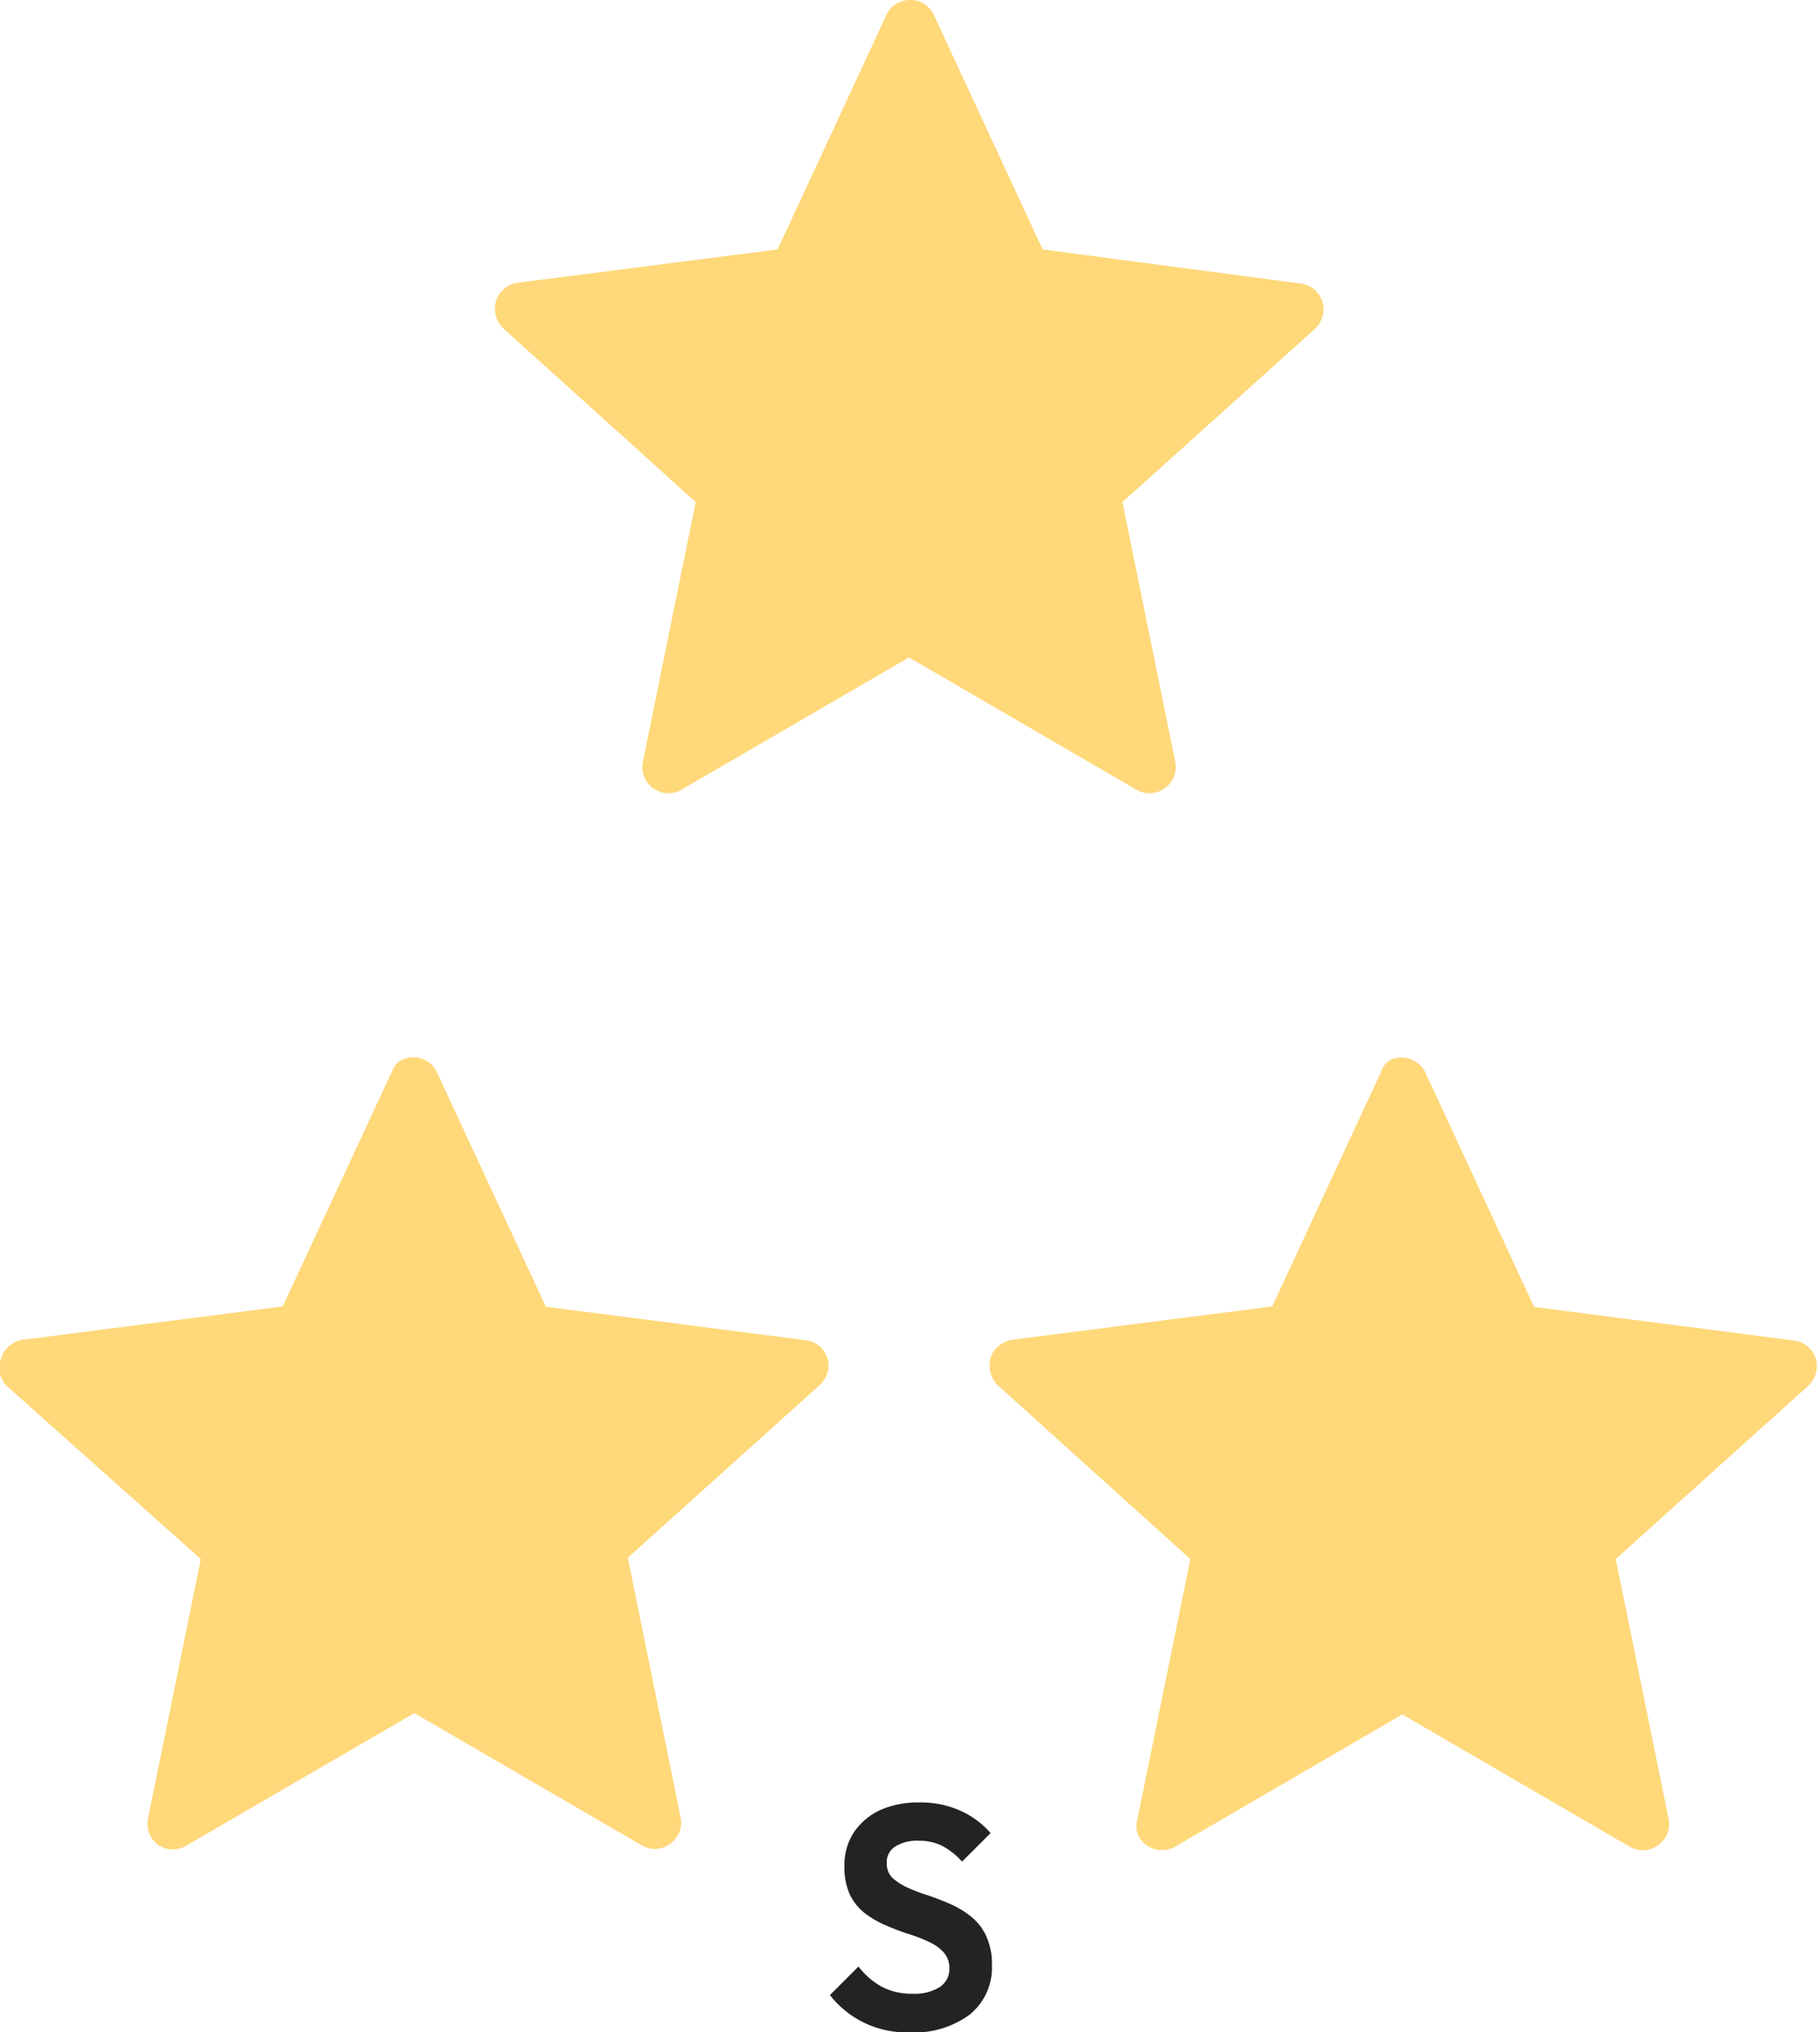 <?xml version="1.0" encoding="UTF-8"?>
<svg xmlns="http://www.w3.org/2000/svg" viewBox="0 0 68.88 76.91">
  <defs>
    <style>.cls-1{fill:#232323;}.cls-2{fill:#ffd87a;fill-rule:evenodd;}</style>
  </defs>
  <g id="Livello_2" data-name="Livello 2">
    <g id="Livello_1-2" data-name="Livello 1">
      <path class="cls-1" d="M34.41,76.91a3.66,3.66,0,0,1-3-1.41l1.08-1.08a2.94,2.94,0,0,0,.87.76,2.47,2.47,0,0,0,1.2.27,1.78,1.78,0,0,0,1-.25.81.81,0,0,0,.37-.69.88.88,0,0,0-.22-.63,1.66,1.66,0,0,0-.57-.4,5.79,5.79,0,0,0-.78-.3c-.28-.09-.56-.2-.84-.32a3.77,3.77,0,0,1-.78-.45,2,2,0,0,1-.57-.7,2.42,2.42,0,0,1-.21-1.08,2.24,2.24,0,0,1,.37-1.31,2.47,2.47,0,0,1,1-.83,3.59,3.59,0,0,1,1.46-.28,3.64,3.64,0,0,1,1.57.32,3.28,3.28,0,0,1,1.13.84l-1.08,1.08a2.7,2.7,0,0,0-.76-.6,1.93,1.93,0,0,0-.88-.19,1.54,1.54,0,0,0-.89.22.69.69,0,0,0-.32.62.76.76,0,0,0,.21.56,2.25,2.25,0,0,0,.57.37,6.53,6.53,0,0,0,.79.3c.29.1.57.21.85.33a3.53,3.53,0,0,1,.77.47,2,2,0,0,1,.57.73,2.47,2.47,0,0,1,.22,1.11,2.28,2.28,0,0,1-.83,1.86A3.5,3.5,0,0,1,34.41,76.91Z"></path>
      <path class="cls-2" d="M33.54.58,29.43,9.44,19.59,10.7a1,1,0,0,0-.51.23.89.89,0,0,0-.31.47,1,1,0,0,0,0,.56,1,1,0,0,0,.29.48L26.33,19l-2,9.83a1,1,0,0,0,.05.56,1,1,0,0,0,.34.44,1,1,0,0,0,.54.19.93.93,0,0,0,.54-.14l8.6-5,8.6,5a1,1,0,0,0,.55.14,1,1,0,0,0,.53-.19,1,1,0,0,0,.35-.44,1,1,0,0,0,.05-.56l-2-9.83,7.27-6.54a1,1,0,0,0,.3-.48,1,1,0,0,0,0-.56,1.08,1.08,0,0,0-.31-.47,1,1,0,0,0-.52-.22L39.46,9.44,35.35.58A1,1,0,0,0,35,.16,1,1,0,0,0,34.44,0a1,1,0,0,0-.54.16A.93.93,0,0,0,33.54.58Z"></path>
      <path class="cls-2" d="M14.82,40.58,10.7,49.44.87,50.7a1,1,0,0,0-.51.23.89.89,0,0,0-.31.47A1,1,0,0,0,0,52a1,1,0,0,0,.29.48L7.6,59l-2,9.83a1.07,1.07,0,0,0,.05.56,1,1,0,0,0,.35.44,1,1,0,0,0,1.08,0l8.6-5,8.6,5a1,1,0,0,0,.55.14,1,1,0,0,0,.53-.19,1,1,0,0,0,.35-.44,1,1,0,0,0,.05-.56l-2-9.83,7.27-6.54a1,1,0,0,0,.29-1,1.08,1.08,0,0,0-.31-.47,1,1,0,0,0-.52-.22l-9.83-1.27-4.12-8.86a.93.93,0,0,0-.36-.42,1,1,0,0,0-1.08,0A.93.93,0,0,0,14.82,40.58Z"></path>
      <path class="cls-2" d="M52.26,40.58l-4.11,8.86L38.31,50.7a1.08,1.08,0,0,0-.51.23.89.89,0,0,0-.31.47,1,1,0,0,0,0,.56,1,1,0,0,0,.29.48L45.05,59l-2,9.83a1,1,0,0,0,0,.56,1,1,0,0,0,1.43.49l8.59-5,8.6,5a1,1,0,0,0,.55.14,1,1,0,0,0,.53-.19,1,1,0,0,0,.35-.44,1,1,0,0,0,.05-.56l-2-9.83,7.27-6.54a1,1,0,0,0,.3-.48,1,1,0,0,0,0-.56,1,1,0,0,0-.31-.47,1,1,0,0,0-.51-.22l-9.84-1.27-4.11-8.86a1,1,0,0,0-.91-.58.92.92,0,0,0-.53.16A1,1,0,0,0,52.26,40.58Z"></path>
    </g>
  </g>
</svg>
